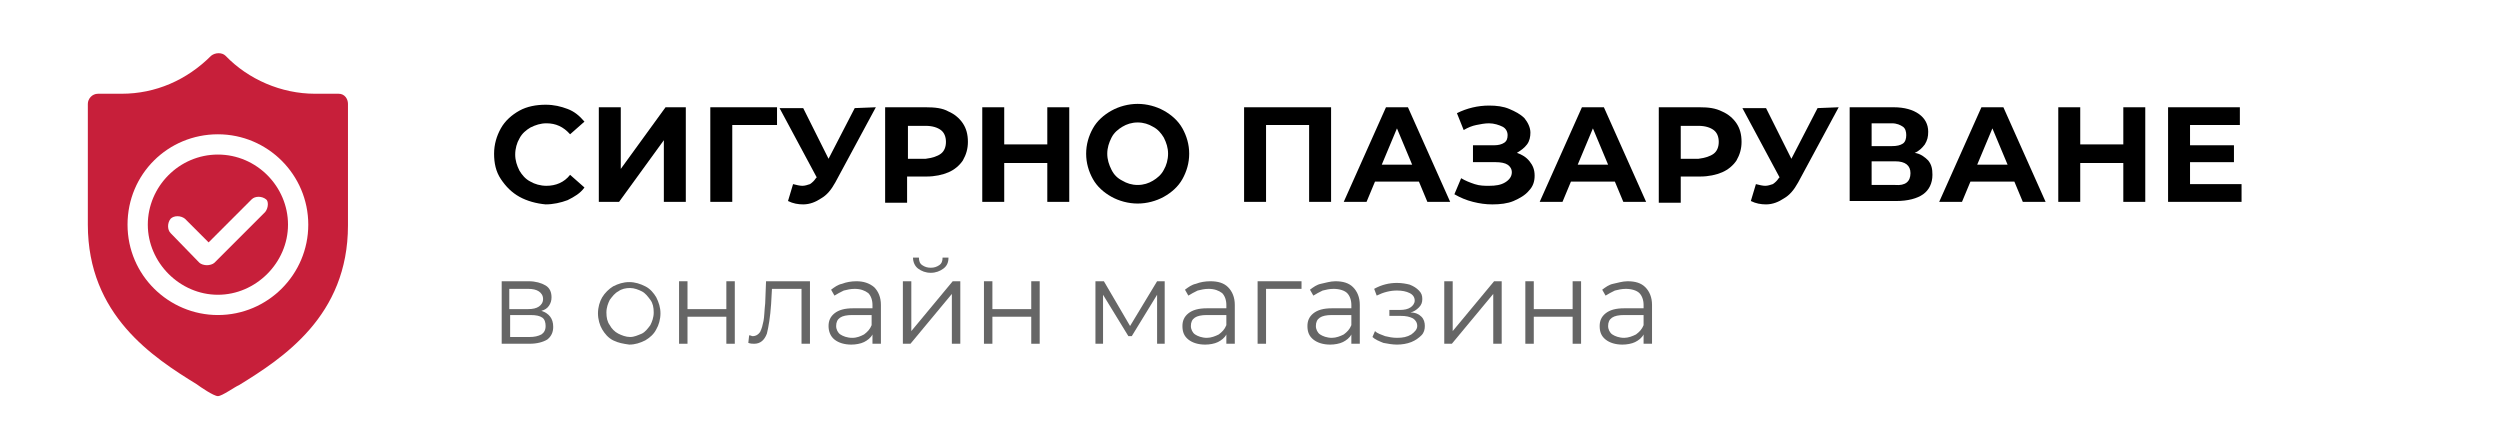 <?xml version="1.0" encoding="utf-8"?>
<!-- Generator: Adobe Illustrator 23.0.3, SVG Export Plug-In . SVG Version: 6.00 Build 0)  -->
<svg version="1.0" id="Layer_1" xmlns="http://www.w3.org/2000/svg" xmlns:xlink="http://www.w3.org/1999/xlink" x="0px" y="0px"
	 width="296px" height="53.1px" viewBox="0 0 296 53.1" style="enable-background:new 0 0 296 53.1;" xml:space="preserve">
<style type="text/css">
	.st0{fill:#C71F3A;}
	.st1{enable-background:new    ;}
	.st2{fill:#666666;}
</style>
<g>
	<path class="st0" d="M25.8,18.3c-4.6,0-8.3,3.8-8.3,8.3s3.8,8.3,8.3,8.3s8.3-3.8,8.3-8.3S30.4,18.3,25.8,18.3z M31.4,25.1l-6,6
		c-0.2,0.2-0.6,0.3-0.9,0.3s-0.7-0.1-0.9-0.3l-3.4-3.5c-0.4-0.4-0.4-1.2,0-1.7c0.4-0.4,1.2-0.4,1.7,0l2.8,2.8l5.1-5.1
		c0.4-0.4,1.2-0.4,1.7,0C31.8,23.8,31.8,24.6,31.4,25.1z"/>
	<path class="st0" d="M40.1,11.1h-2.8c-4,0-7.9-1.7-10.6-4.5c-0.4-0.4-1.2-0.4-1.7,0c-2.9,2.9-6.6,4.5-10.6,4.5h-2.8
		c-0.7,0-1.2,0.6-1.2,1.2v14.3c0,10.7,7.7,15.7,12.9,18.9c0.4,0.3,2,1.4,2.5,1.4s2-1.1,2.5-1.3c5.2-3.2,12.9-8.2,12.9-18.9V12.3
		C41.2,11.7,40.8,11.1,40.1,11.1z M25.8,37.3c-5.8,0-10.7-4.7-10.7-10.7s4.8-10.7,10.7-10.7s10.7,4.8,10.7,10.7S31.7,37.3,25.8,37.3
		z"/>
</g>
<g>
	<g class="st1">
		<path d="M61.5,23.3c-0.9-0.5-1.6-1.2-2.2-2.1s-0.8-1.9-0.8-3s0.3-2.1,0.8-3s1.3-1.6,2.2-2.1s2-0.7,3.1-0.7c1,0,1.8,0.2,2.6,0.5
			s1.4,0.8,2,1.5l-1.7,1.5c-0.8-0.9-1.7-1.3-2.8-1.3c-0.7,0-1.3,0.2-1.9,0.5c-0.5,0.3-1,0.7-1.3,1.3c-0.3,0.5-0.5,1.2-0.5,1.9
			s0.2,1.3,0.5,1.9c0.3,0.5,0.7,1,1.3,1.3c0.5,0.3,1.2,0.5,1.9,0.5c1.1,0,2.1-0.4,2.8-1.3l1.7,1.5c-0.5,0.7-1.2,1.1-2,1.5
			c-0.8,0.3-1.7,0.5-2.6,0.5C63.5,24.1,62.4,23.8,61.5,23.3z"/>
		<path d="M70.9,12.7h2.6V20l5.3-7.3h2.4v11.2h-2.6v-7.3l-5.3,7.3h-2.4V12.7z"/>
		<path d="M92,14.8h-5.3v9.1h-2.6V12.7H92V14.8z"/>
		<path d="M103.7,12.7l-4.8,8.9c-0.5,0.9-1,1.5-1.7,1.9c-0.6,0.4-1.3,0.7-2.1,0.7c-0.6,0-1.2-0.1-1.8-0.4l0.6-2
			c0.4,0.1,0.8,0.2,1.1,0.2c0.3,0,0.6-0.1,0.9-0.2c0.3-0.2,0.5-0.4,0.7-0.7l0.1-0.1l-4.4-8.2h2.8l3,6l3.1-6L103.7,12.7
			C103.7,12.8,103.7,12.7,103.7,12.7z"/>
		<path d="M112.3,13.2c0.7,0.3,1.3,0.8,1.7,1.4c0.4,0.6,0.6,1.3,0.6,2.2c0,0.8-0.2,1.5-0.6,2.2c-0.4,0.6-1,1.1-1.7,1.4
			s-1.6,0.5-2.6,0.5h-2.3V24h-2.6V12.7h4.8C110.7,12.7,111.6,12.8,112.3,13.2z M111.4,18.2c0.4-0.3,0.6-0.8,0.6-1.4
			s-0.2-1.1-0.6-1.4s-1-0.5-1.8-0.5h-2.1v3.9h2.1C110.4,18.7,111,18.5,111.4,18.2z"/>
		<path d="M126.6,12.7v11.2H124v-4.6h-5.1v4.6h-2.6V12.7h2.6v4.4h5.1v-4.4C124,12.7,126.6,12.7,126.6,12.7z"/>
		<path d="M131.6,23.3c-0.9-0.5-1.7-1.2-2.2-2.1s-0.8-1.9-0.8-3s0.3-2.1,0.8-3s1.3-1.6,2.2-2.1s2-0.8,3.1-0.8s2.2,0.3,3.1,0.8
			c0.9,0.5,1.7,1.2,2.2,2.1c0.5,0.9,0.8,1.9,0.8,3s-0.3,2.1-0.8,3s-1.3,1.6-2.2,2.1s-2,0.8-3.1,0.8S132.5,23.8,131.6,23.3z
			 M136.5,21.4c0.5-0.3,1-0.7,1.3-1.3c0.3-0.5,0.5-1.2,0.5-1.9s-0.2-1.3-0.5-1.9c-0.3-0.5-0.7-1-1.3-1.3c-0.5-0.3-1.1-0.5-1.8-0.5
			s-1.3,0.2-1.8,0.5s-1,0.7-1.3,1.3s-0.5,1.2-0.5,1.9s0.2,1.3,0.5,1.9s0.7,1,1.3,1.3c0.5,0.3,1.1,0.5,1.8,0.5S136,21.7,136.5,21.4z"
			/>
		<path d="M157.6,12.7v11.2H155v-9.1h-5.1v9.1h-2.6V12.7H157.6z"/>
		<path d="M168,21.5h-5.2l-1,2.4h-2.7l5-11.2h2.6l5,11.2H169L168,21.5z M167.2,19.5l-1.8-4.3l-1.8,4.3
			C163.6,19.5,167.2,19.5,167.2,19.5z"/>
		<path d="M181.1,19.1c0.4,0.5,0.6,1,0.6,1.7s-0.2,1.3-0.7,1.8c-0.4,0.5-1.1,0.9-1.8,1.2s-1.6,0.4-2.5,0.4c-0.8,0-1.5-0.1-2.3-0.3
			c-0.8-0.2-1.5-0.5-2.2-0.9l0.8-1.9c0.5,0.3,1,0.5,1.6,0.7s1.2,0.2,1.7,0.2c0.8,0,1.4-0.1,1.9-0.4s0.8-0.7,0.8-1.2
			c0-0.4-0.2-0.7-0.5-0.9c-0.3-0.2-0.8-0.3-1.4-0.3h-2.7v-2h2.5c0.5,0,0.9-0.1,1.2-0.3c0.3-0.2,0.4-0.5,0.4-0.9s-0.2-0.8-0.6-1
			c-0.4-0.2-1-0.4-1.6-0.4c-0.5,0-1,0.1-1.5,0.2s-1,0.3-1.5,0.6l-0.8-2c1.2-0.6,2.5-0.9,3.8-0.9c0.9,0,1.7,0.1,2.4,0.4
			s1.3,0.6,1.8,1.1c0.4,0.5,0.7,1.1,0.7,1.7c0,0.5-0.1,1-0.4,1.4s-0.7,0.7-1.2,1C180.2,18.3,180.7,18.6,181.1,19.1z"/>
		<path d="M191.2,21.5H186l-1,2.4h-2.7l5-11.2h2.6l5,11.2h-2.7L191.2,21.5z M190.4,19.5l-1.8-4.3l-1.8,4.3
			C186.8,19.5,190.4,19.5,190.4,19.5z"/>
		<path d="M203.9,13.2c0.7,0.3,1.3,0.8,1.7,1.4s0.6,1.3,0.6,2.2c0,0.8-0.2,1.5-0.6,2.2c-0.4,0.6-1,1.1-1.7,1.4s-1.6,0.5-2.6,0.5H199
			V24h-2.6V12.7h4.8C202.3,12.7,203.1,12.8,203.9,13.2z M202.9,18.2c0.4-0.3,0.6-0.8,0.6-1.4s-0.2-1.1-0.6-1.4
			c-0.4-0.3-1-0.5-1.8-0.5H199v3.9h2.1C201.9,18.7,202.5,18.5,202.9,18.2z"/>
		<path d="M217.7,12.7l-4.8,8.9c-0.5,0.9-1,1.5-1.7,1.9c-0.6,0.4-1.3,0.7-2.1,0.7c-0.6,0-1.2-0.1-1.8-0.4l0.6-2
			c0.4,0.1,0.8,0.2,1.1,0.2s0.6-0.1,0.9-0.2c0.3-0.2,0.5-0.4,0.7-0.7l0.1-0.1l-4.4-8.2h2.8l3,6l3.1-6L217.7,12.7L217.7,12.7
			L217.7,12.7z"/>
		<path d="M228.3,19c0.4,0.5,0.5,1,0.5,1.7c0,1-0.4,1.8-1.1,2.3s-1.8,0.8-3.2,0.8H219V12.7h5.2c1.3,0,2.3,0.3,3,0.8s1.1,1.2,1.1,2.1
			c0,0.6-0.1,1-0.4,1.5c-0.3,0.4-0.7,0.8-1.2,1C227.4,18.2,227.9,18.6,228.3,19z M221.6,17.3h2.4c0.6,0,1-0.1,1.3-0.3
			c0.3-0.2,0.4-0.6,0.4-1s-0.1-0.8-0.4-1c-0.3-0.2-0.7-0.4-1.3-0.4h-2.4V17.3z M226.2,20.5c0-0.9-0.6-1.4-1.8-1.4h-2.8v2.8h2.8
			C225.6,22,226.2,21.5,226.2,20.5z"/>
		<path d="M238.5,21.5h-5.2l-1,2.4h-2.7l5-11.2h2.6l5,11.2h-2.7L238.5,21.5z M237.7,19.5l-1.8-4.3l-1.8,4.3
			C234.1,19.5,237.7,19.5,237.7,19.5z"/>
		<path d="M254,12.7v11.2h-2.6v-4.6h-5.1v4.6h-2.6V12.7h2.6v4.4h5.1v-4.4C251.4,12.7,254,12.7,254,12.7z"/>
		<path d="M265.4,21.8v2.1h-8.7V12.7h8.5v2.1h-5.9v2.4h5.2v2h-5.2v2.6H265.4z"/>
	</g>
	<g class="st1">
		<path class="st2" d="M65.5,38.7c0,0.6-0.2,1.1-0.7,1.5c-0.5,0.3-1.2,0.5-2.1,0.5h-3.3v-7.4h3.2c0.8,0,1.5,0.2,2,0.5
			s0.7,0.8,0.7,1.4c0,0.4-0.1,0.7-0.3,1c-0.2,0.3-0.5,0.5-0.9,0.6C65,37.1,65.5,37.7,65.5,38.7z M60.3,36.6h2.2c0.6,0,1-0.1,1.3-0.3
			s0.5-0.5,0.5-0.9s-0.2-0.7-0.5-0.9s-0.7-0.3-1.3-0.3h-2.2C60.3,34.2,60.3,36.6,60.3,36.6z M64.1,39.6c0.3-0.2,0.5-0.5,0.5-1
			c0-0.4-0.1-0.8-0.4-1s-0.7-0.3-1.4-0.3h-2.4v2.6h2.3C63.3,39.9,63.7,39.8,64.1,39.6z"/>
		<path class="st2" d="M72.6,40.3c-0.6-0.3-1-0.8-1.3-1.3s-0.5-1.2-0.5-1.9s0.2-1.4,0.5-1.9s0.8-1,1.3-1.3c0.6-0.3,1.2-0.5,1.9-0.5
			c0.7,0,1.3,0.2,1.9,0.5s1,0.8,1.3,1.3c0.3,0.6,0.5,1.2,0.5,1.9S78,38.5,77.7,39c-0.3,0.6-0.8,1-1.3,1.3c-0.6,0.3-1.2,0.5-1.9,0.5
			C73.8,40.7,73.2,40.6,72.6,40.3z M76,39.5c0.4-0.2,0.7-0.6,1-1c0.2-0.4,0.4-0.9,0.4-1.5s-0.1-1.1-0.4-1.5s-0.6-0.8-1-1
			s-0.9-0.4-1.4-0.4s-1,0.1-1.4,0.4c-0.4,0.2-0.7,0.6-1,1c-0.2,0.4-0.4,0.9-0.4,1.5s0.1,1.1,0.4,1.5c0.2,0.4,0.6,0.8,1,1
			s0.9,0.4,1.4,0.4S75.5,39.7,76,39.5z"/>
		<path class="st2" d="M80.4,33.3h1v3.3H86v-3.3h1v7.4h-1v-3.2h-4.6v3.2h-1V33.3z"/>
		<path class="st2" d="M95.9,33.3v7.4h-1v-6.5h-3.5L91.3,36c-0.1,1.5-0.3,2.7-0.5,3.5c-0.3,0.8-0.8,1.2-1.5,1.2
			c-0.2,0-0.4,0-0.7-0.1l0.1-0.9c0.2,0,0.3,0.1,0.4,0.1c0.4,0,0.7-0.2,0.9-0.5c0.2-0.4,0.3-0.8,0.4-1.3s0.1-1.2,0.2-2.1l0.1-2.6
			C90.7,33.3,95.9,33.3,95.9,33.3z"/>
		<path class="st2" d="M103.5,34c0.5,0.5,0.8,1.2,0.8,2.1v4.6h-1v-1.1c-0.2,0.4-0.6,0.7-1,0.9s-1,0.3-1.5,0.3c-0.8,0-1.5-0.2-2-0.6
			c-0.5-0.4-0.7-1-0.7-1.6s0.2-1.1,0.7-1.5s1.2-0.6,2.2-0.6h2.3v-0.4c0-0.6-0.2-1.1-0.5-1.4c-0.4-0.3-0.9-0.5-1.6-0.5
			c-0.5,0-0.9,0.1-1.3,0.2c-0.4,0.2-0.8,0.4-1.1,0.6l-0.4-0.7c0.4-0.3,0.8-0.6,1.3-0.7c0.5-0.2,1.1-0.3,1.7-0.3
			C102.2,33.3,102.9,33.5,103.5,34z M102.3,39.6c0.4-0.3,0.7-0.6,0.9-1.1v-1.2h-2.3c-1.3,0-1.9,0.4-1.9,1.3c0,0.4,0.2,0.8,0.5,1
			s0.8,0.4,1.4,0.4S101.9,39.8,102.3,39.6z"/>
		<path class="st2" d="M106.9,33.3h1v5.9l4.9-5.9h0.9v7.4h-1v-5.9l-4.9,5.9h-0.9V33.3z M108.7,31.8c-0.4-0.3-0.6-0.8-0.6-1.3h0.7
			c0,0.4,0.1,0.7,0.4,0.9s0.6,0.3,1,0.3s0.7-0.1,1-0.3s0.4-0.5,0.4-0.9h0.7c0,0.6-0.2,1-0.6,1.3s-0.9,0.5-1.5,0.5
			S109.1,32.1,108.7,31.8z"/>
		<path class="st2" d="M116.5,33.3h1v3.3h4.6v-3.3h1v7.4h-1v-3.2h-4.6v3.2h-1V33.3z"/>
		<path class="st2" d="M137.9,33.3v7.4H137v-5.8l-3,4.9h-0.4l-3-4.9v5.8h-0.9v-7.4h1l3.1,5.3l3.2-5.3H137.9z"/>
		<path class="st2" d="M145.4,34c0.5,0.5,0.8,1.2,0.8,2.1v4.6h-1v-1.1c-0.2,0.4-0.6,0.7-1,0.9s-1,0.3-1.5,0.3c-0.8,0-1.5-0.2-2-0.6
			c-0.5-0.4-0.7-0.9-0.7-1.6c0-0.6,0.2-1.1,0.7-1.5s1.2-0.6,2.2-0.6h2.3v-0.4c0-0.6-0.2-1.1-0.5-1.4c-0.4-0.3-0.9-0.5-1.6-0.5
			c-0.5,0-0.9,0.1-1.3,0.2c-0.4,0.2-0.8,0.4-1.1,0.6l-0.4-0.7c0.4-0.3,0.8-0.6,1.3-0.7c0.5-0.2,1.1-0.3,1.7-0.3
			C144.2,33.3,144.9,33.5,145.4,34z M144.3,39.6c0.4-0.3,0.7-0.6,0.9-1.1v-1.2h-2.3c-1.3,0-1.9,0.4-1.9,1.3c0,0.4,0.2,0.8,0.5,1
			s0.8,0.4,1.4,0.4C143.4,40,143.9,39.8,144.3,39.6z"/>
		<path class="st2" d="M154.1,34.2h-4.2v6.5h-1v-7.4h5.2V34.2z"/>
		<path class="st2" d="M160.2,34c0.5,0.5,0.8,1.2,0.8,2.1v4.6h-1v-1.1c-0.2,0.4-0.6,0.7-1,0.9s-1,0.3-1.5,0.3c-0.8,0-1.5-0.2-2-0.6
			c-0.5-0.4-0.7-0.9-0.7-1.6c0-0.6,0.2-1.1,0.7-1.5s1.2-0.6,2.2-0.6h2.3v-0.4c0-0.6-0.2-1.1-0.5-1.4s-0.9-0.5-1.6-0.5
			c-0.5,0-0.9,0.1-1.3,0.2c-0.4,0.2-0.8,0.4-1.1,0.6l-0.4-0.7c0.4-0.3,0.8-0.6,1.3-0.7s1.1-0.3,1.7-0.3
			C159,33.3,159.7,33.5,160.2,34z M159.1,39.6c0.4-0.3,0.7-0.6,0.9-1.1v-1.2h-2.3c-1.3,0-1.9,0.4-1.9,1.3c0,0.4,0.2,0.8,0.5,1
			s0.8,0.4,1.4,0.4C158.2,40,158.7,39.8,159.1,39.6z"/>
		<path class="st2" d="M168.3,37.5c0.3,0.3,0.4,0.7,0.4,1.1c0,0.4-0.1,0.8-0.4,1.1s-0.7,0.6-1.2,0.8s-1.1,0.3-1.7,0.3
			c-0.5,0-1.1-0.1-1.6-0.2c-0.5-0.2-1-0.4-1.3-0.7l0.3-0.7c0.3,0.3,0.7,0.4,1.2,0.6c0.4,0.1,0.9,0.2,1.4,0.2c0.7,0,1.2-0.1,1.7-0.4
			c0.4-0.3,0.7-0.6,0.7-1s-0.2-0.7-0.5-0.9c-0.4-0.2-0.8-0.3-1.5-0.3h-1.3v-0.7h1.2c0.6,0,1-0.1,1.3-0.3s0.5-0.5,0.5-0.8
			c0-0.4-0.2-0.7-0.6-0.9c-0.4-0.2-0.9-0.3-1.5-0.3c-0.8,0-1.6,0.2-2.4,0.6l-0.3-0.8c0.9-0.5,1.8-0.7,2.7-0.7c0.6,0,1.1,0.1,1.5,0.2
			c0.5,0.2,0.8,0.4,1.1,0.7s0.4,0.6,0.4,1s-0.1,0.7-0.4,1c-0.3,0.3-0.6,0.5-1,0.6C167.6,37,168,37.2,168.3,37.5z"/>
		<path class="st2" d="M171,33.3h1v5.9l4.9-5.9h0.9v7.4h-1v-5.9l-4.9,5.9H171V33.3z"/>
		<path class="st2" d="M180.6,33.3h1v3.3h4.6v-3.3h1v7.4h-1v-3.2h-4.6v3.2h-1V33.3z"/>
		<path class="st2" d="M194.8,34c0.5,0.5,0.8,1.2,0.8,2.1v4.6h-1v-1.1c-0.2,0.4-0.6,0.7-1,0.9s-1,0.3-1.5,0.3c-0.8,0-1.5-0.2-2-0.6
			c-0.5-0.4-0.7-0.9-0.7-1.6c0-0.6,0.2-1.1,0.7-1.5s1.2-0.6,2.2-0.6h2.3v-0.4c0-0.6-0.2-1.1-0.5-1.4s-0.9-0.5-1.6-0.5
			c-0.5,0-0.9,0.1-1.3,0.2c-0.4,0.2-0.8,0.4-1.1,0.6l-0.4-0.7c0.4-0.3,0.8-0.6,1.3-0.7s1.1-0.3,1.7-0.3
			C193.6,33.3,194.3,33.5,194.8,34z M193.7,39.6c0.4-0.3,0.7-0.6,0.9-1.1v-1.2h-2.3c-1.3,0-1.9,0.4-1.9,1.3c0,0.4,0.2,0.8,0.5,1
			s0.8,0.4,1.4,0.4C192.8,40,193.3,39.8,193.7,39.6z"/>
	</g>
</g>
</svg>
